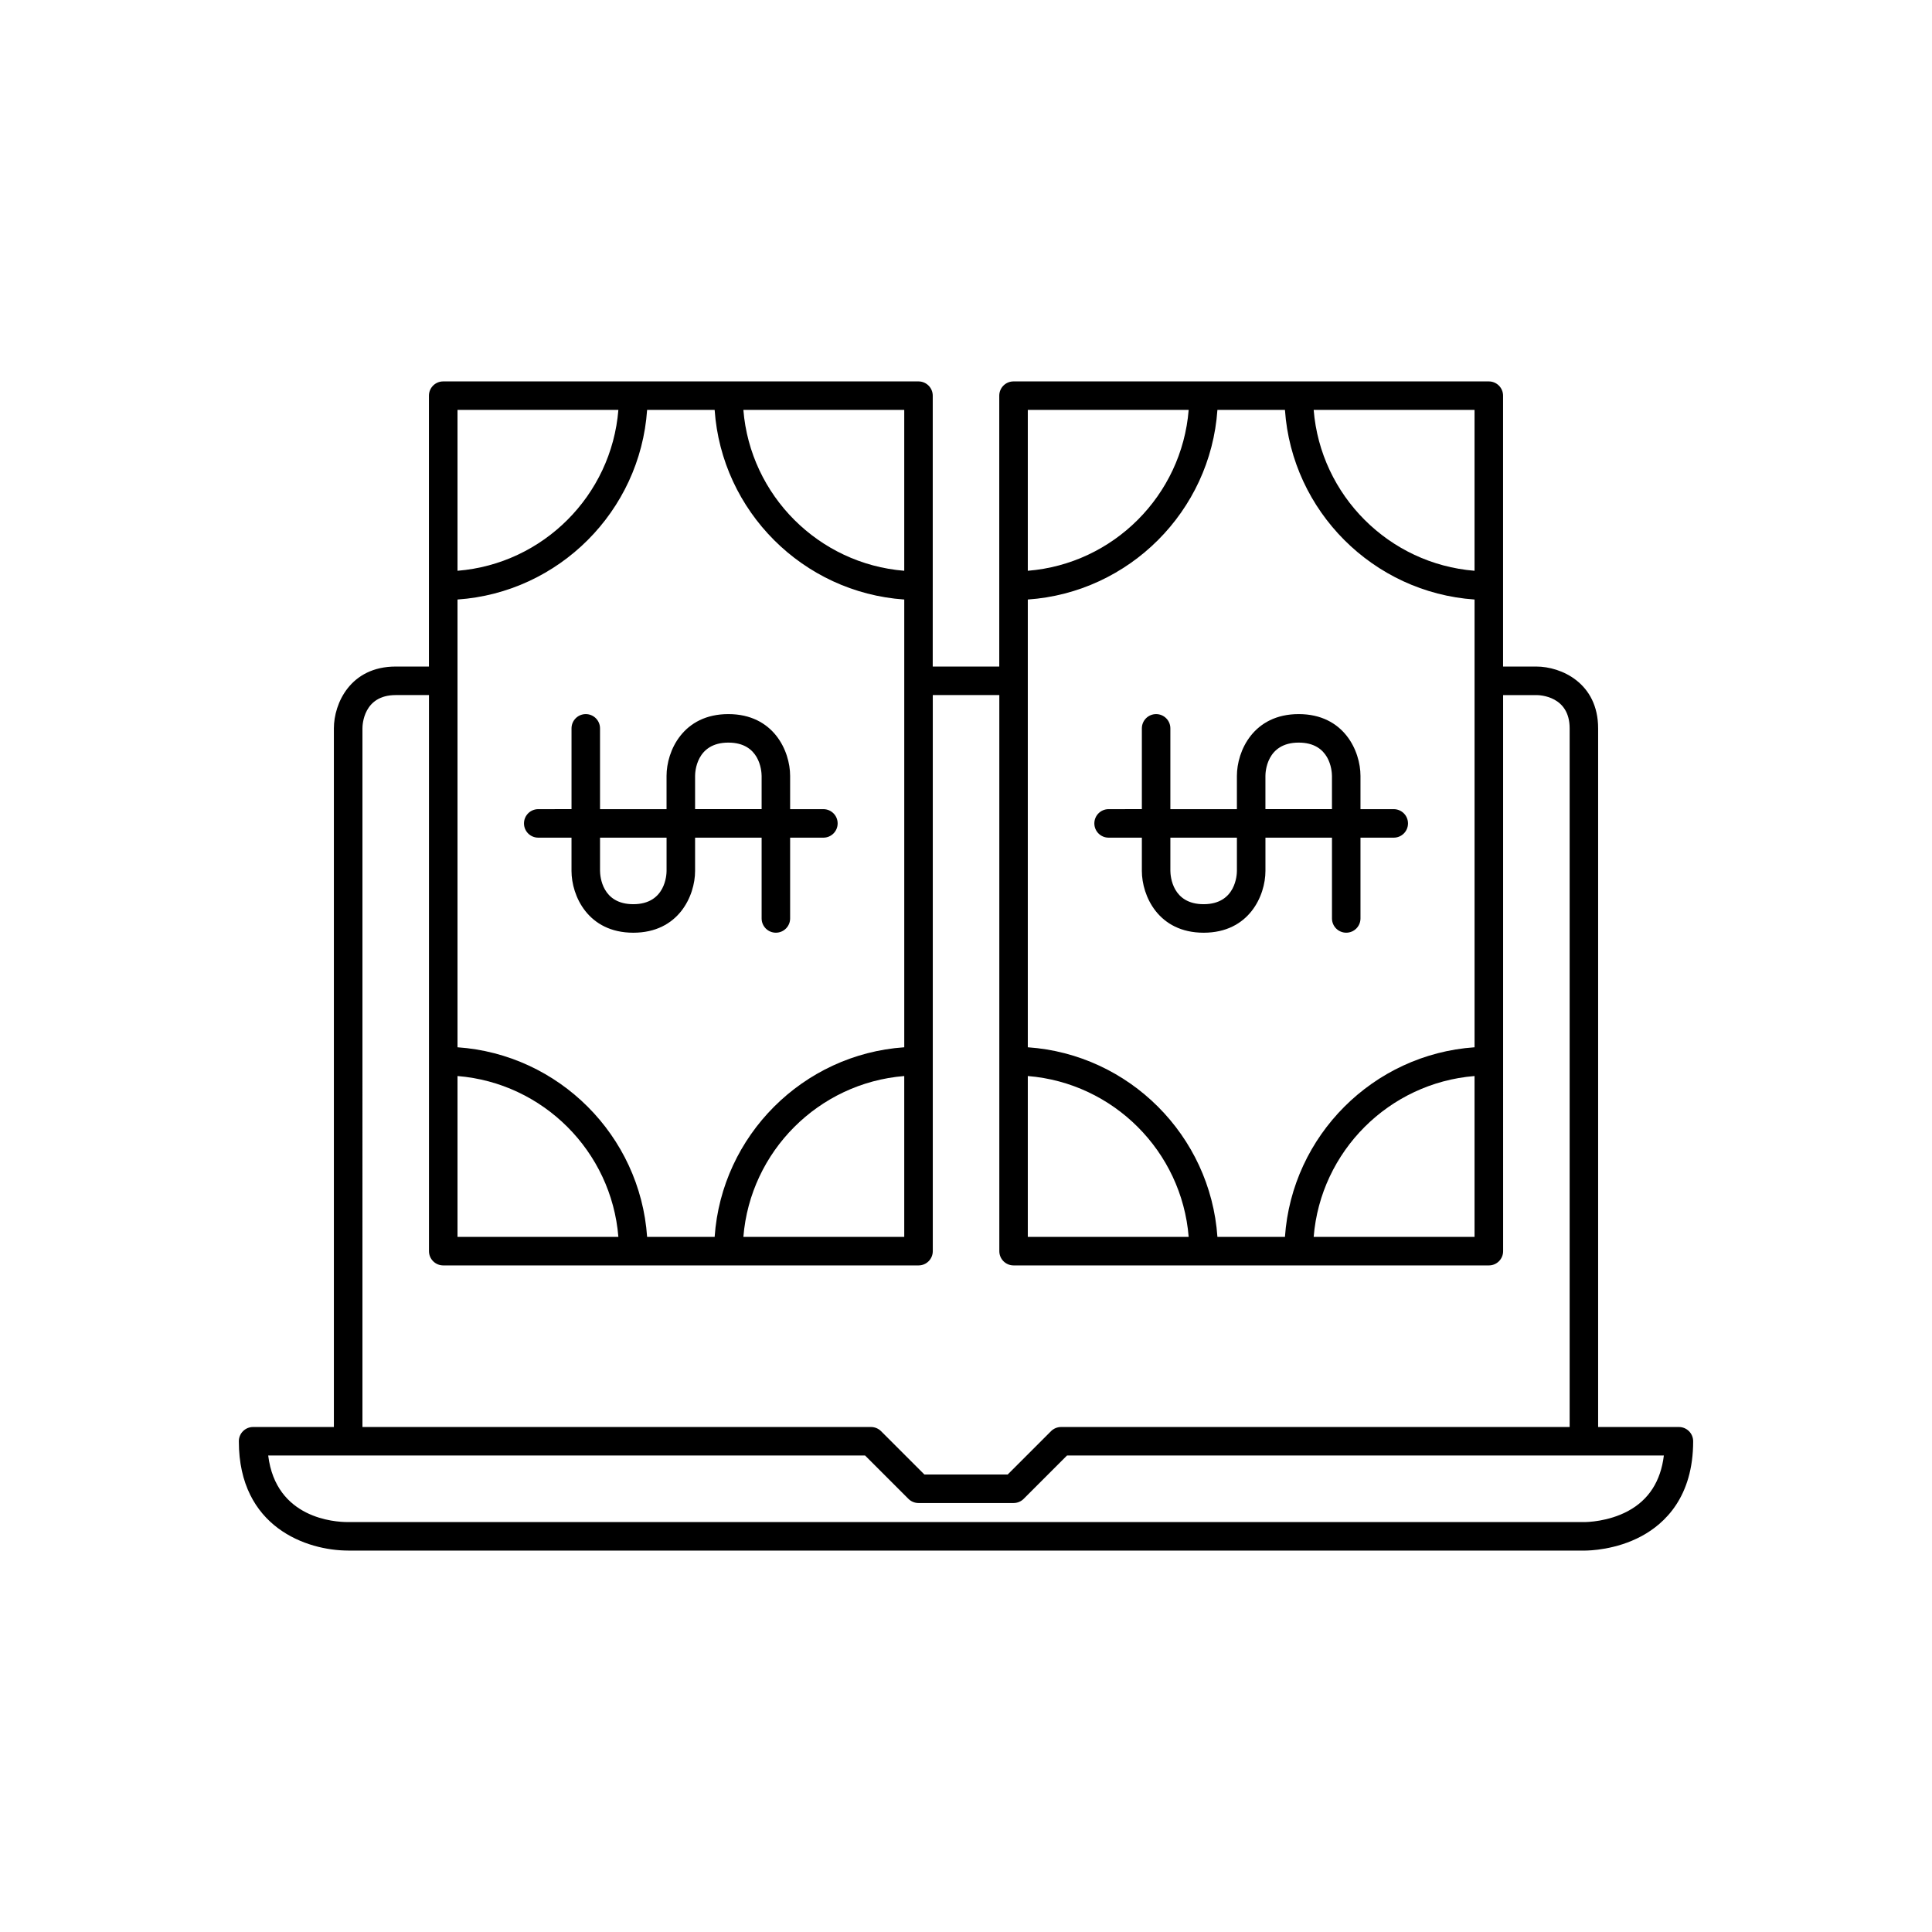 <?xml version="1.0" encoding="UTF-8"?>
<!-- Uploaded to: ICON Repo, www.svgrepo.com, Generator: ICON Repo Mixer Tools -->
<svg fill="#000000" width="800px" height="800px" version="1.1" viewBox="144 144 512 512" xmlns="http://www.w3.org/2000/svg">
 <g>
  <path d="m588.93 522.17h-21.41v-185.15c0-12.012-9.789-16.375-16.375-16.375h-8.816v-71.789c0-2.086-1.691-3.777-3.777-3.777h-125.96c-2.086 0-3.777 1.691-3.777 3.777v71.793h-17.633l0.004-21.41v-50.383c0-2.086-1.691-3.777-3.777-3.777h-125.96c-2.086 0-3.777 1.691-3.777 3.777v71.793l-8.816-0.004c-12.012 0-16.375 9.789-16.375 16.375v185.15h-21.41c-2.086 0-3.777 1.691-3.777 3.777 0 22.867 18.105 28.969 28.965 28.969l0.004 0.004h327.38c0.031 0 0.223 0.004 0.25 0.004 1.34 0 8.352-0.184 15.105-3.816 6.25-3.363 13.707-10.453 13.707-25.156 0-2.086-1.695-3.781-3.781-3.781zm-54.16-269.54v42.633c-22.684-1.832-40.801-19.949-42.633-42.633zm-118.39 0h42.633c-1.832 22.684-19.949 40.801-42.633 42.633zm0 75.57v-25.32c26.859-1.859 48.391-23.391 50.25-50.25h17.895c1.859 26.859 23.391 48.391 50.25 50.25v118.66c-26.859 1.859-48.391 23.391-50.25 50.25h-17.895c-1.859-26.859-23.391-48.391-50.25-50.25zm118.39 100.96v42.633h-42.633c1.836-22.684 19.953-40.801 42.633-42.633zm-118.39 0c22.684 1.832 40.801 19.949 42.633 42.633h-42.633zm-32.746-176.53v42.633c-22.684-1.832-40.801-19.949-42.633-42.633zm-118.39 0h42.633c-1.832 22.684-19.949 40.801-42.633 42.633zm0 75.57v-25.32c26.859-1.859 48.391-23.391 50.25-50.25h17.895c1.859 26.859 23.391 48.391 50.25 50.25v118.66c-26.859 1.859-48.391 23.391-50.25 50.25h-17.895c-1.859-26.859-23.391-48.391-50.25-50.25zm118.39 100.96v42.633h-42.633c1.832-22.684 19.949-40.801 42.633-42.633zm-118.39 0c22.684 1.832 40.801 19.949 42.633 42.633h-42.633zm-25.191-92.141c0-0.902 0.25-8.816 8.816-8.816h8.816v147.37c0 2.086 1.691 3.777 3.777 3.777h125.96c2.086 0 3.777-1.691 3.777-3.777v-147.37h17.633v147.37c0 2.086 1.691 3.777 3.777 3.777h125.96c2.086 0 3.777-1.691 3.777-3.777l-0.004-50.383v-96.984h8.816c0.902 0 8.816 0.25 8.816 8.816v185.15h-134.77c-1 0-1.965 0.398-2.672 1.105l-11.488 11.488h-22.062l-11.488-11.488c-0.707-0.707-1.672-1.105-2.672-1.105h-134.77zm335.38 207.43c-5.269 2.828-10.902 2.914-11.527 2.914l-0.156-0.004-327.64 0.004c-3.316 0-18.984-0.902-21.031-17.637h158.18l11.488 11.488c0.707 0.707 1.672 1.105 2.672 1.105h25.191c1 0 1.965-0.398 2.672-1.105l11.488-11.488h158.17c-0.832 6.828-4.019 11.773-9.508 14.723z"/>
  <path d="m311.83 391.18c12.012 0 16.375-9.789 16.375-16.375v-8.816h17.633v21.41c0 2.086 1.691 3.777 3.777 3.777 2.086 0 3.777-1.691 3.777-3.777v-21.41h8.816c2.086 0 3.777-1.691 3.777-3.777 0-2.086-1.691-3.777-3.777-3.777h-8.816v-8.816c0-6.582-4.363-16.375-16.375-16.375s-16.375 9.789-16.375 16.375v8.816h-17.629v-21.414c0-2.086-1.691-3.777-3.777-3.777-2.086 0-3.777 1.691-3.777 3.777v21.41l-8.82 0.004c-2.086 0-3.777 1.691-3.777 3.777 0 2.086 1.691 3.777 3.777 3.777h8.816v8.816c0 6.582 4.363 16.375 16.375 16.375zm16.375-41.566c0-0.902 0.25-8.816 8.816-8.816 8.277 0 8.797 7.367 8.816 8.816v8.816h-17.633zm-25.191 16.375h17.633v8.816c0 0.902-0.25 8.816-8.816 8.816-8.277 0-8.797-7.367-8.816-8.816z"/>
  <path d="m462.98 391.18c12.012 0 16.375-9.789 16.375-16.375v-8.816h17.633v21.41c0 2.086 1.691 3.777 3.777 3.777 2.086 0 3.777-1.691 3.777-3.777v-21.41h8.816c2.086 0 3.777-1.691 3.777-3.777 0-2.086-1.691-3.777-3.777-3.777h-8.816v-8.816c0-6.582-4.363-16.375-16.375-16.375-12.012 0-16.375 9.789-16.375 16.375v8.816h-17.633v-21.414c0-2.086-1.691-3.777-3.777-3.777-2.086 0-3.777 1.691-3.777 3.777v21.41l-8.816 0.004c-2.086 0-3.777 1.691-3.777 3.777 0 2.086 1.691 3.777 3.777 3.777h8.816v8.816c0 6.582 4.359 16.375 16.375 16.375zm16.371-41.566c0-0.902 0.25-8.816 8.816-8.816 8.277 0 8.797 7.367 8.816 8.816v8.816h-17.633zm-25.191 16.375h17.633v8.816c0 0.902-0.25 8.816-8.816 8.816-8.277 0-8.797-7.367-8.816-8.816z"/>
 </g>
</svg>